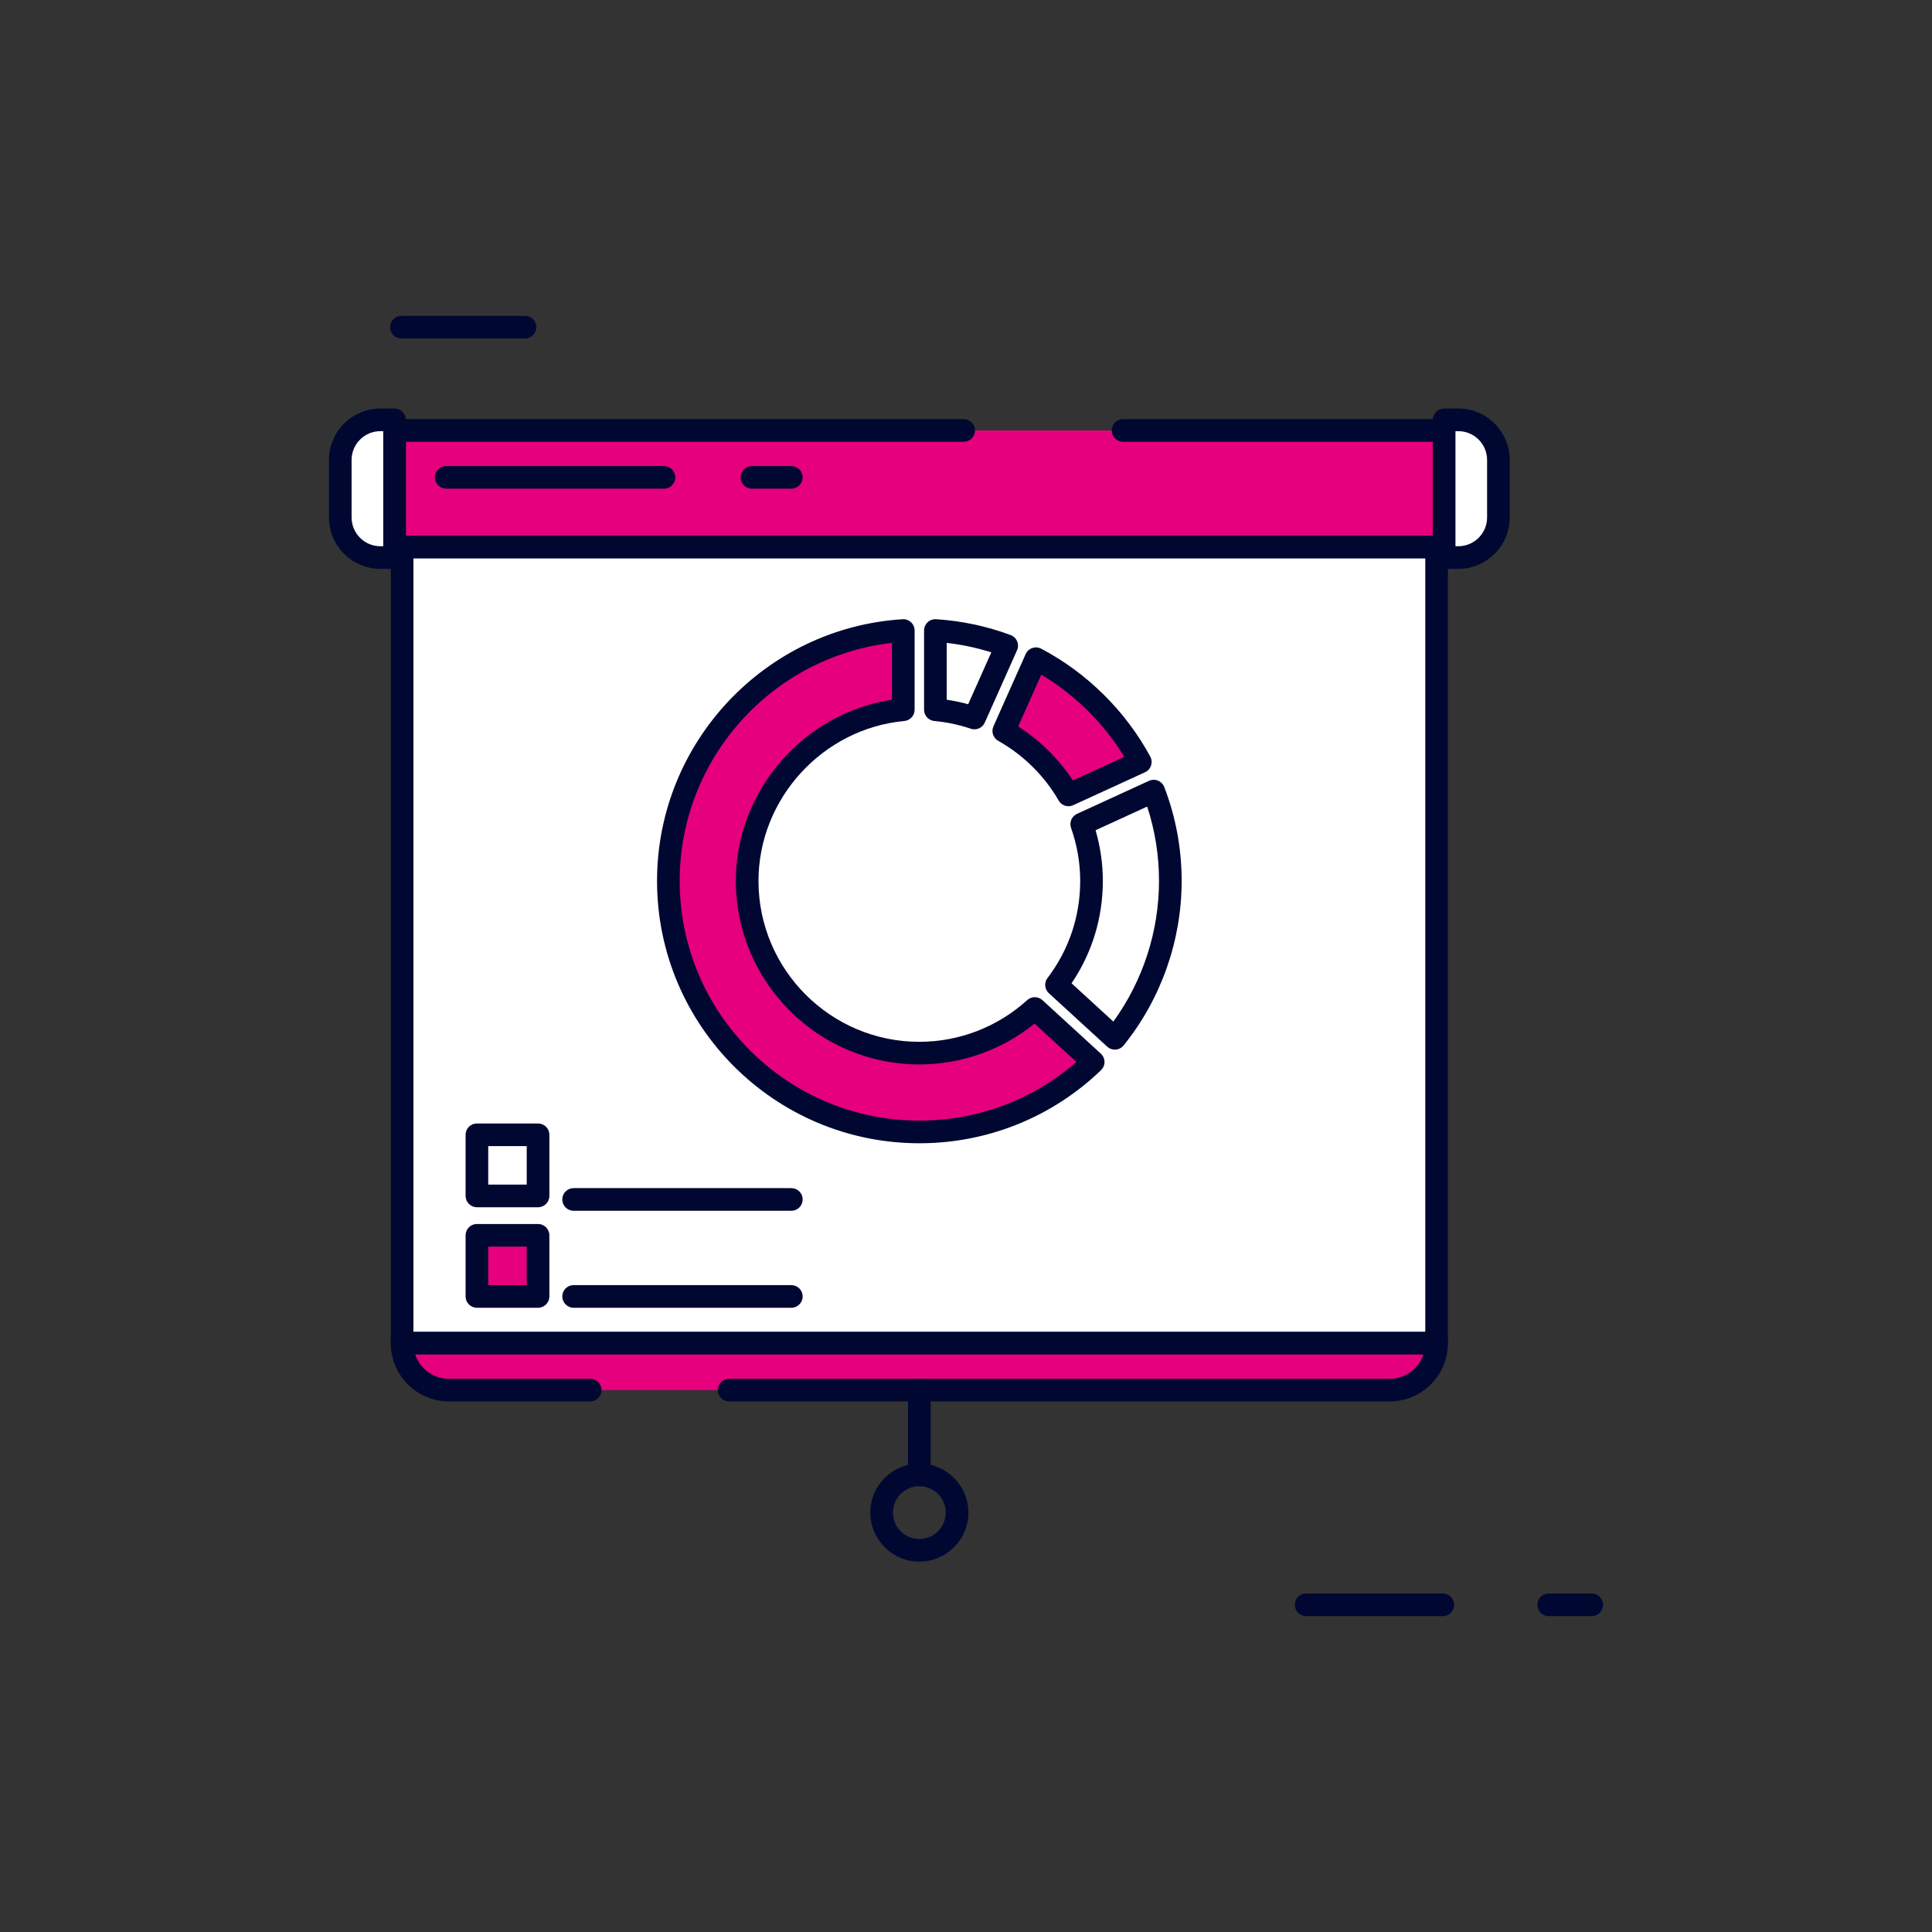 <svg xmlns="http://www.w3.org/2000/svg" id="Layer_1" height="512" viewBox="0 0 512 512" width="512"><rect x="0" y="0" width="512" height="512" fill="#333333" stroke="none"/><g><path d="m421.823 428.295h-11.407c-1.657 0-3-1.343-3-3s1.343-3 3-3h11.407c1.657 0 3 1.343 3 3s-1.343 3-3 3z" fill="#000831"/><path d="m139.138 89.705h-32.76c-1.657 0-3-1.343-3-3s1.343-3 3-3h32.76c1.657 0 3 1.343 3 3s-1.343 3-3 3z" fill="#000831"/><g><g><path d="m106.558 144.948h274.154v211.017h-274.154z" fill="#fff"/><path d="m380.712 358.964h-274.154c-1.657 0-3-1.343-3-3v-211.016c0-1.657 1.343-3 3-3h274.154c1.657 0 3 1.343 3 3v211.017c0 1.656-1.343 2.999-3 2.999zm-271.154-6h268.154v-205.016h-268.154z" fill="#000831"/></g><g><path d="m297.606 114.072h-42.218-150.83v30.876h278.154v-30.876z" fill="#E6007E"/><path d="m382.712 147.948h-278.154c-1.657 0-3-1.343-3-3v-30.875c0-1.657 1.343-3 3-3h150.83c1.657 0 3 1.343 3 3s-1.343 3-3 3h-147.83v24.875h272.154v-24.875h-82.105c-1.657 0-3-1.343-3-3s1.343-3 3-3h85.105c1.657 0 3 1.343 3 3v30.875c0 1.656-1.343 3-3 3z" fill="#000831"/></g><g><path d="m106.558 355.965c0 6.866 5.566 12.433 12.433 12.433h37.425 36.818 175.045c6.866 0 12.433-5.566 12.433-12.433z" fill="#E6007E"/><path d="m368.279 371.397h-175.045c-1.657 0-3-1.343-3-3s1.343-3 3-3h175.045c4.153 0 7.688-2.698 8.943-6.433h-267.175c1.256 3.735 4.791 6.433 8.944 6.433h37.425c1.657 0 3 1.343 3 3s-1.343 3-3 3h-37.425c-8.51 0-15.433-6.923-15.433-15.433 0-1.657 1.343-3 3-3h274.154c1.657 0 3 1.343 3 3 0 8.51-6.923 15.433-15.433 15.433z" fill="#000831"/></g><g fill="#000831"><path d="m175.951 129.505h-57.698c-1.657 0-3-1.343-3-3s1.343-3 3-3h57.698c1.657 0 3 1.343 3 3s-1.343 3-3 3z"/><path d="m209.712 320.866h-57.698c-1.657 0-3-1.343-3-3s1.343-3 3-3h57.698c1.657 0 3 1.343 3 3s-1.343 3-3 3z"/><path d="m209.712 346.571h-57.698c-1.657 0-3-1.343-3-3s1.343-3 3-3h57.698c1.657 0 3 1.343 3 3s-1.343 3-3 3z"/><path d="m209.712 129.505h-10.438c-1.657 0-3-1.343-3-3s1.343-3 3-3h10.438c1.657 0 3 1.343 3 3s-1.343 3-3 3z"/></g><g><path d="m386.471 147.755h-3.759v-36.491h3.759c5.867 0 10.623 4.756 10.623 10.623v15.245c-.001 5.867-4.757 10.623-10.623 10.623z" fill="#fff"/><path d="m386.471 150.755h-3.759c-1.657 0-3-1.343-3-3v-36.491c0-1.657 1.343-3 3-3h3.759c7.512 0 13.623 6.111 13.623 13.623v15.245c0 7.512-6.112 13.623-13.623 13.623zm-.759-6h.759c4.203 0 7.623-3.42 7.623-7.623v-15.245c0-4.203-3.42-7.623-7.623-7.623h-.759z" fill="#000831"/></g><g><path d="m104.558 147.755h-3.759c-5.867 0-10.623-4.756-10.623-10.623v-15.245c0-5.867 4.756-10.623 10.623-10.623h3.759z" fill="#fff"/><path d="m104.558 150.755h-3.759c-7.512 0-13.623-6.111-13.623-13.623v-15.245c0-7.512 6.111-13.623 13.623-13.623h3.759c1.657 0 3 1.343 3 3v36.491c0 1.657-1.343 3-3 3zm-3.759-36.49c-4.203 0-7.623 3.419-7.623 7.623v15.245c0 4.203 3.419 7.623 7.623 7.623h.759v-30.491z" fill="#000831"/></g><path d="m243.635 393.867c-1.657 0-3-1.343-3-3v-22.47c0-1.657 1.343-3 3-3s3 1.343 3 3v22.47c0 1.657-1.343 3-3 3z" fill="#000831"/><path d="m243.635 413.853c-7.164 0-12.993-5.829-12.993-12.993s5.829-12.993 12.993-12.993 12.993 5.829 12.993 12.993-5.829 12.993-12.993 12.993zm0-19.986c-3.856 0-6.993 3.137-6.993 6.993s3.137 6.993 6.993 6.993 6.993-3.137 6.993-6.993-3.137-6.993-6.993-6.993z" fill="#000831"/><g><g><g><path d="m258.235 190.278c-3.345-1.13-6.815-1.866-10.349-2.193v-20.989c6.48.409 12.824 1.757 18.897 4.014z" fill="#fff"/><path d="m258.235 193.279c-.319 0-.643-.051-.96-.158-3.12-1.054-6.372-1.744-9.666-2.048-1.543-.143-2.724-1.438-2.724-2.987v-20.989c0-.829.343-1.62.947-2.187s1.41-.859 2.243-.807c6.767.428 13.414 1.839 19.752 4.196.777.289 1.399.886 1.721 1.65s.312 1.627-.025 2.384l-8.548 19.169c-.494 1.106-1.585 1.777-2.74 1.777zm-7.349-7.851c1.92.288 3.821.691 5.689 1.206l6.132-13.751c-3.849-1.212-7.805-2.052-11.822-2.51v15.055z" fill="#000831"/></g></g><g><g><path d="m279.988 261.001c6.072-7.987 9.275-17.481 9.275-27.538 0-5.1-.872-10.159-2.594-15.057l19.077-8.749c2.922 7.611 4.403 15.612 4.403 23.806 0 15.162-5.212 29.913-14.706 41.698z" fill="#fff"/><path d="m295.442 278.161c-.748 0-1.472-.279-2.026-.788l-15.455-14.16c-1.144-1.047-1.3-2.793-.361-4.028 5.667-7.454 8.663-16.349 8.663-25.723 0-4.755-.815-9.486-2.425-14.062-.515-1.462.17-3.076 1.579-3.722l19.077-8.749c.754-.346 1.617-.365 2.384-.051.767.313 1.371.929 1.668 1.703 3.054 7.955 4.603 16.326 4.603 24.881 0 15.799-5.458 31.276-15.37 43.58-.52.646-1.283 1.047-2.109 1.109-.077.007-.152.01-.228.01zm-11.466-17.575 11.076 10.147c7.821-10.793 12.097-23.906 12.097-37.271 0-6.743-1.052-13.358-3.132-19.712l-13.68 6.273c1.278 4.398 1.926 8.907 1.926 13.439 0 9.777-2.857 19.099-8.287 27.124z" fill="#000831"/></g></g><g><g><path d="m243.635 299.976c-36.676 0-66.513-29.838-66.513-66.513 0-35.281 27.235-64.167 62.261-66.367v20.989c-23.303 2.162-41.375 21.855-41.375 45.378 0 25.159 20.468 45.627 45.627 45.627 11.36 0 22.175-4.19 30.598-11.828l15.471 14.175c-12.448 11.967-28.751 18.539-46.069 18.539z" fill="#E6007E"/><path d="m243.635 302.976c-38.33 0-69.513-31.184-69.513-69.514 0-36.602 28.583-67.069 65.073-69.361.825-.049 1.638.24 2.242.807s.946 1.359.946 2.187v20.99c0 1.549-1.18 2.844-2.723 2.987-21.674 2.01-38.652 20.63-38.652 42.39 0 23.505 19.123 42.627 42.627 42.627 10.573 0 20.724-3.924 28.583-11.05 1.147-1.04 2.898-1.037 4.042.011l15.471 14.175c.611.56.964 1.347.974 2.176s-.323 1.625-.921 2.199c-12.998 12.495-30.097 19.376-48.149 19.376zm-7.252-132.606c-31.798 3.607-56.261 30.724-56.261 63.092 0 35.021 28.492 63.514 63.513 63.514 15.421 0 30.081-5.495 41.626-15.54l-11.096-10.167c-8.641 6.996-19.379 10.82-30.531 10.82-26.813 0-48.627-21.814-48.627-48.627 0-23.908 17.962-44.494 41.375-48.033v-15.059z" fill="#000831"/></g></g><g><g><path d="m283.16 210.657c-4.095-7.087-9.987-12.907-17.149-16.942l8.536-19.143c11.646 6.132 21.385 15.771 27.644 27.357z" fill="#E6007E"/><path d="m283.162 213.658c-1.042 0-2.047-.544-2.6-1.5-3.813-6.599-9.354-12.072-16.023-15.829-1.349-.76-1.897-2.421-1.268-3.835l8.535-19.143c.338-.758.975-1.342 1.759-1.613.782-.271 1.644-.206 2.379.181 12.117 6.379 22.375 16.532 28.886 28.586.395.73.469 1.591.205 2.377-.263.787-.84 1.43-1.594 1.775l-19.03 8.727c-.404.185-.83.274-1.249.274zm-13.329-21.145c5.787 3.702 10.729 8.584 14.487 14.312l13.633-6.251c-5.409-8.88-13.072-16.464-22.005-21.777z" fill="#000831"/></g></g></g><g><path d="m126.387 300.731h16.201v16.201h-16.201z" fill="#fff"/><path d="m142.588 319.933h-16.201c-1.657 0-3-1.343-3-3v-16.201c0-1.657 1.343-3 3-3h16.201c1.657 0 3 1.343 3 3v16.201c0 1.656-1.343 3-3 3zm-13.201-6h10.201v-10.201h-10.201z" fill="#000831"/></g><g><path d="m126.387 327.37h16.201v16.201h-16.201z" fill="#E6007E"/><path d="m142.588 346.571h-16.201c-1.657 0-3-1.343-3-3v-16.201c0-1.657 1.343-3 3-3h16.201c1.657 0 3 1.343 3 3v16.201c0 1.657-1.343 3-3 3zm-13.201-6h10.201v-10.201h-10.201z" fill="#000831"/></g></g><path d="m382.367 428.295h-36.227c-1.657 0-3-1.343-3-3s1.343-3 3-3h36.228c1.657 0 3 1.343 3 3s-1.344 3-3.001 3z" fill="#000831"/></g></svg>